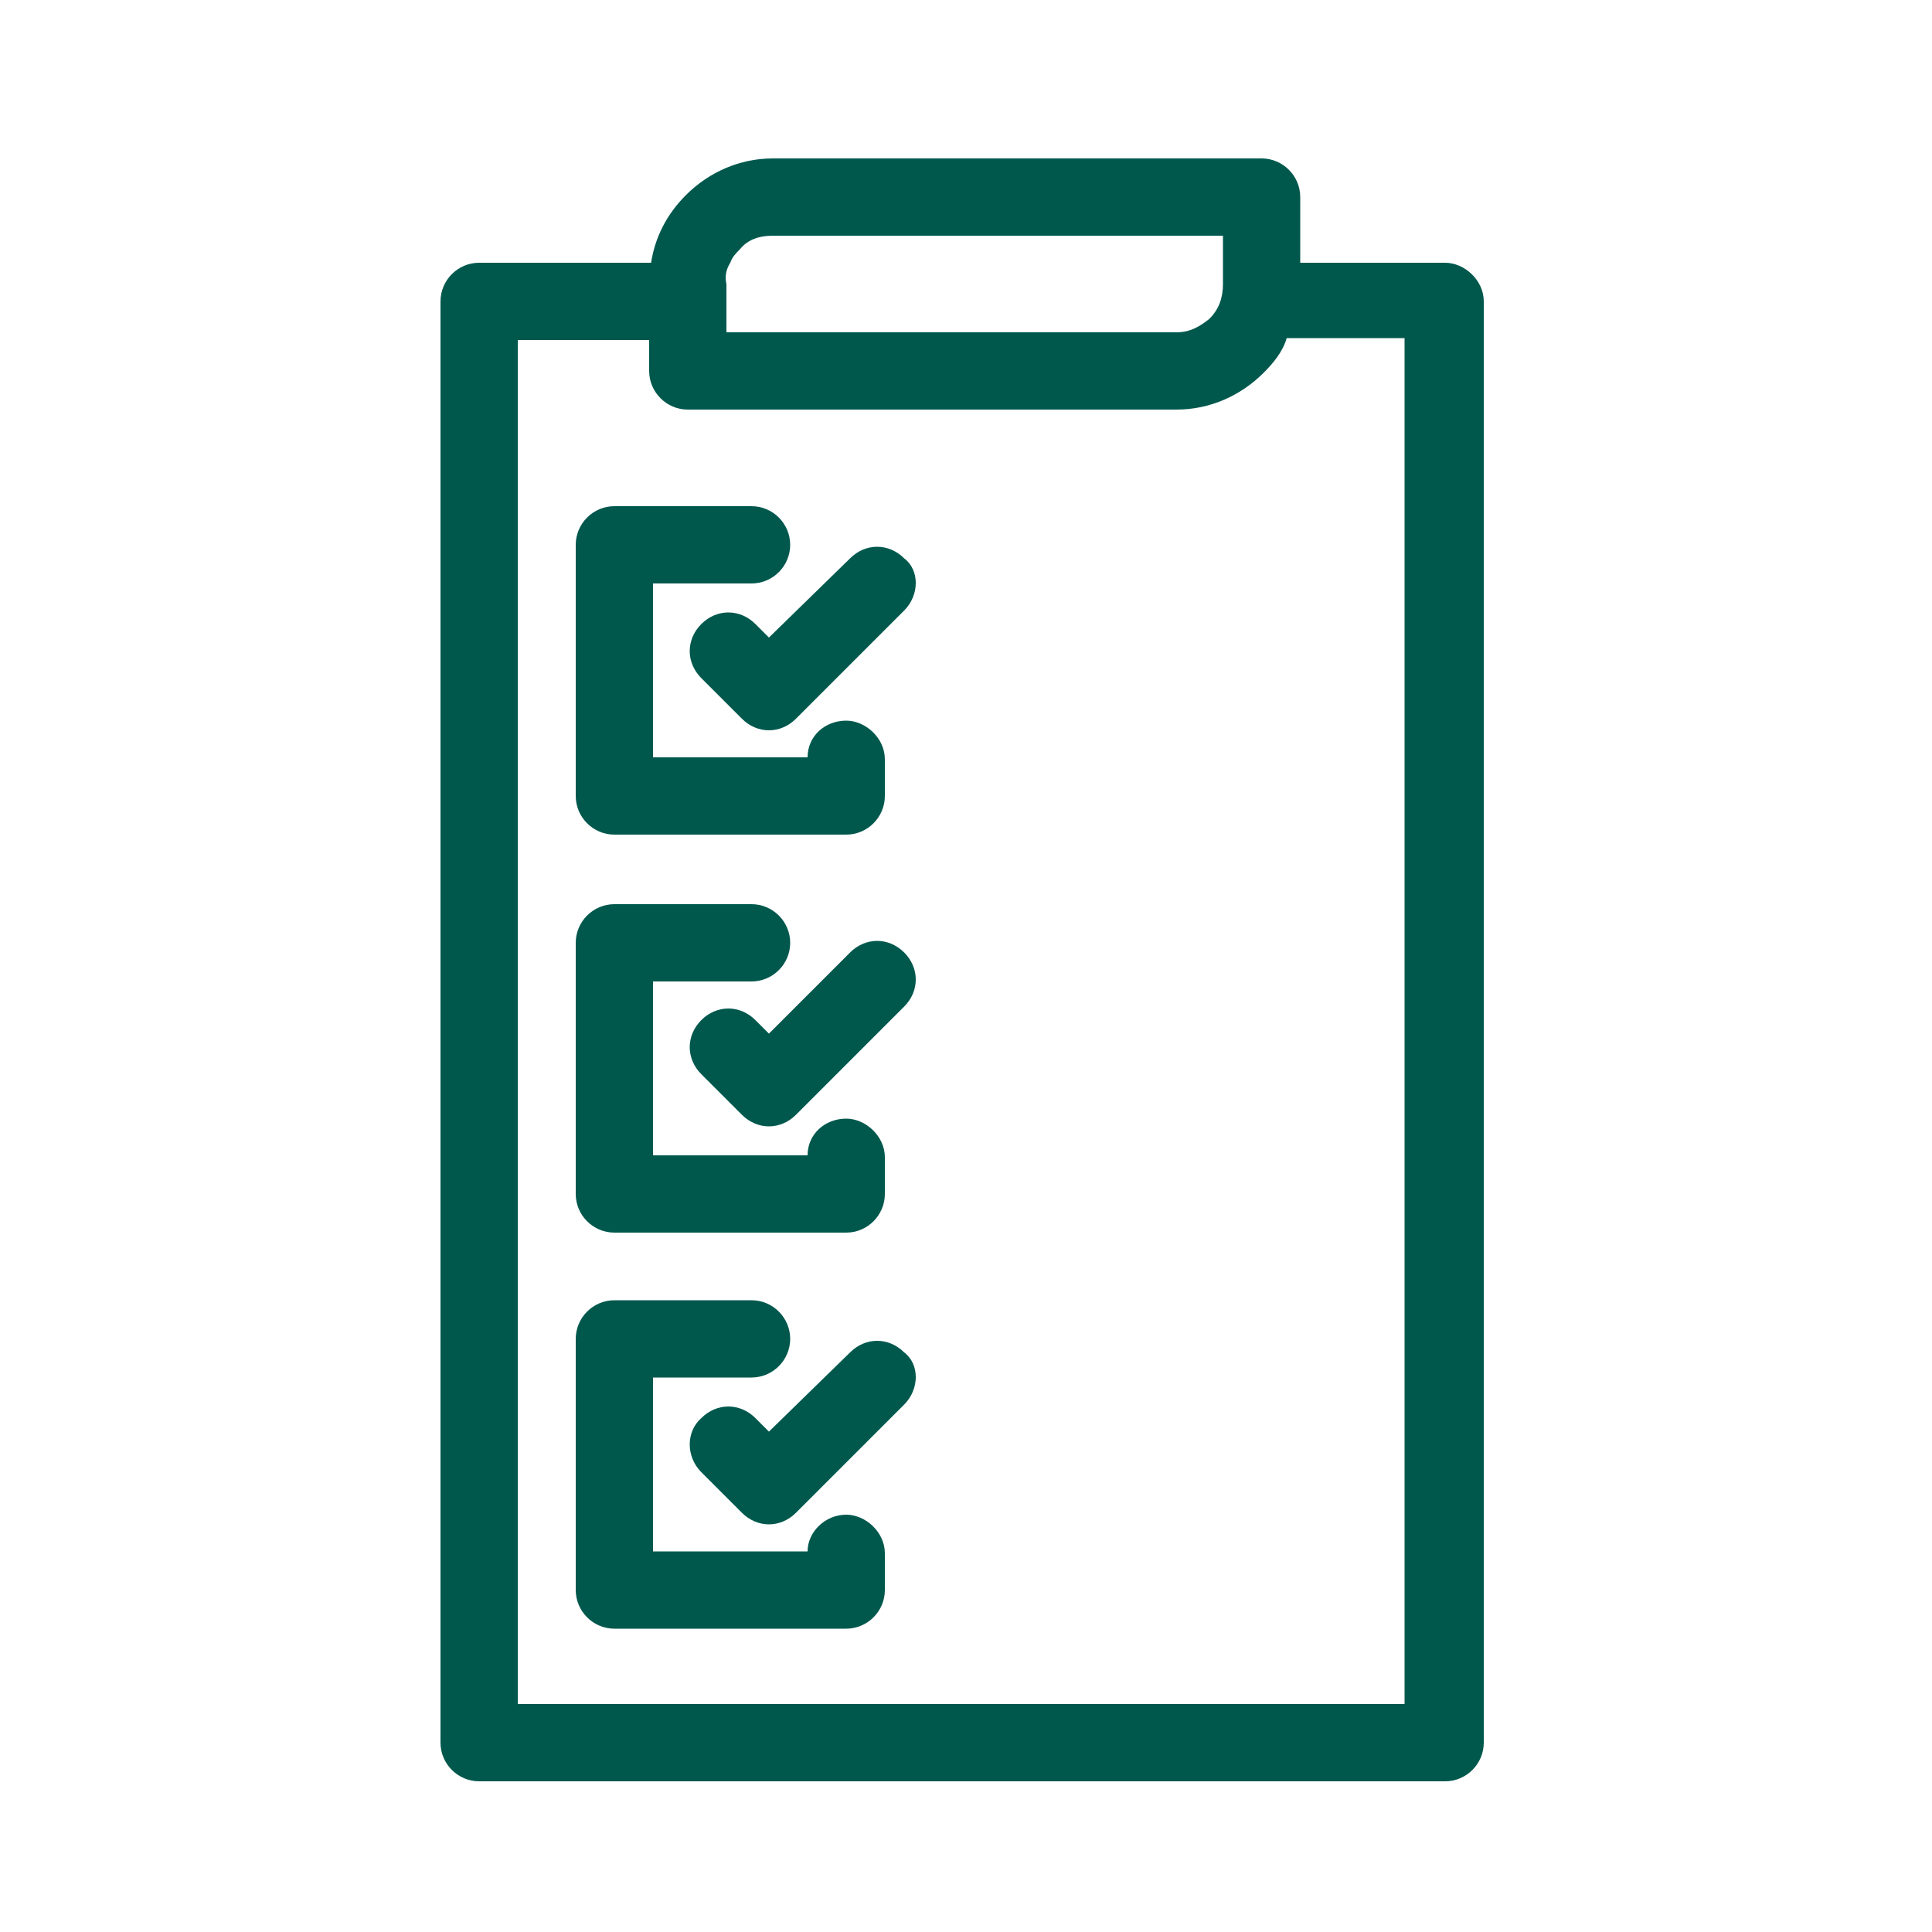 <?xml version="1.0" encoding="UTF-8"?> <svg xmlns="http://www.w3.org/2000/svg" xmlns:xlink="http://www.w3.org/1999/xlink" version="1.1" id="Ebene_1" x="0px" y="0px" viewBox="0 0 100 100" style="enable-background:new 0 0 100 100;" xml:space="preserve"> <style type="text/css"> .st0{fill:#00584D;} </style> <path class="st0" d="M74.8,13.6h-7.5l0-3.4c0-1.1-0.9-2-2-2L40,8.2h0c-1.7,0-3.3,0.7-4.5,1.9c-1,1-1.6,2.2-1.8,3.5h-8.9 c-1.1,0-2,0.9-2,2v74.6c0,1.1,0.9,2,2,2h50c1.1,0,2-0.9,2-2V15.6C76.8,14.5,75.8,13.6,74.8,13.6z M37.8,13.6 c0.1-0.3,0.3-0.5,0.5-0.7c0.4-0.5,1-0.7,1.7-0.7h0l23.3,0v2.5c0,0.7-0.2,1.3-0.7,1.8c-0.5,0.4-1,0.7-1.7,0.7c0,0,0,0,0,0l-23.3,0 l0-2.5C37.5,14.3,37.6,13.9,37.8,13.6z M72.8,88.2h-46V17.6h6.8v1.6c0,1.1,0.9,2,2,2l25.3,0h0c1.7,0,3.3-0.7,4.5-1.9 c0.5-0.5,1-1.1,1.2-1.8h6.1V88.2z"></path> <path class="st0" d="M45.8,39.3v1.9c0,1.1-0.9,2-2,2h-12c-1.1,0-2-0.9-2-2v-13c0-1.1,0.9-2,2-2h7.1c1.1,0,2,0.9,2,2c0,1.1-0.9,2-2,2 h-5.1v9h8c0-1.1,0.9-1.9,2-1.9C44.8,37.3,45.8,38.2,45.8,39.3z"></path> <path class="st0" d="M45.8,59.9v1.9c0,1.1-0.9,2-2,2h-12c-1.1,0-2-0.9-2-2v-13c0-1.1,0.9-2,2-2h7.1c1.1,0,2,0.9,2,2c0,1.1-0.9,2-2,2 h-5.1v9h8c0-1.1,0.9-1.9,2-1.9C44.8,57.9,45.8,58.8,45.8,59.9z"></path> <path class="st0" d="M45.8,80.4v1.9c0,1.1-0.9,2-2,2h-12c-1.1,0-2-0.9-2-2v-13c0-1.1,0.9-2,2-2h7.1c1.1,0,2,0.9,2,2s-0.9,2-2,2h-5.1 v9h8c0-1,0.9-1.9,2-1.9C44.8,78.4,45.8,79.3,45.8,80.4z"></path> <path class="st0" d="M46.8,31.6l-5.6,5.6c-0.4,0.4-0.9,0.6-1.4,0.6c-0.5,0-1-0.2-1.4-0.6l-2.1-2.1c-0.8-0.8-0.8-2,0-2.8 c0.8-0.8,2-0.8,2.8,0l0.7,0.7l4.2-4.1c0.8-0.8,2-0.8,2.8,0C47.6,29.5,47.6,30.8,46.8,31.6z"></path> <path class="st0" d="M46.8,52.1l-5.6,5.6c-0.4,0.4-0.9,0.6-1.4,0.6c-0.5,0-1-0.2-1.4-0.6l-2.1-2.1c-0.8-0.8-0.8-2,0-2.8 c0.8-0.8,2-0.8,2.8,0l0.7,0.7l4.2-4.2c0.8-0.8,2-0.8,2.8,0C47.6,50.1,47.6,51.3,46.8,52.1z"></path> <path class="st0" d="M46.8,72.7l-5.6,5.6c-0.4,0.4-0.9,0.6-1.4,0.6c-0.5,0-1-0.2-1.4-0.6l-2.1-2.1c-0.8-0.8-0.8-2.1,0-2.8 c0.8-0.8,2-0.8,2.8,0l0.7,0.7l4.2-4.1c0.8-0.8,2-0.8,2.8,0C47.6,70.6,47.6,71.9,46.8,72.7z"></path> </svg> 